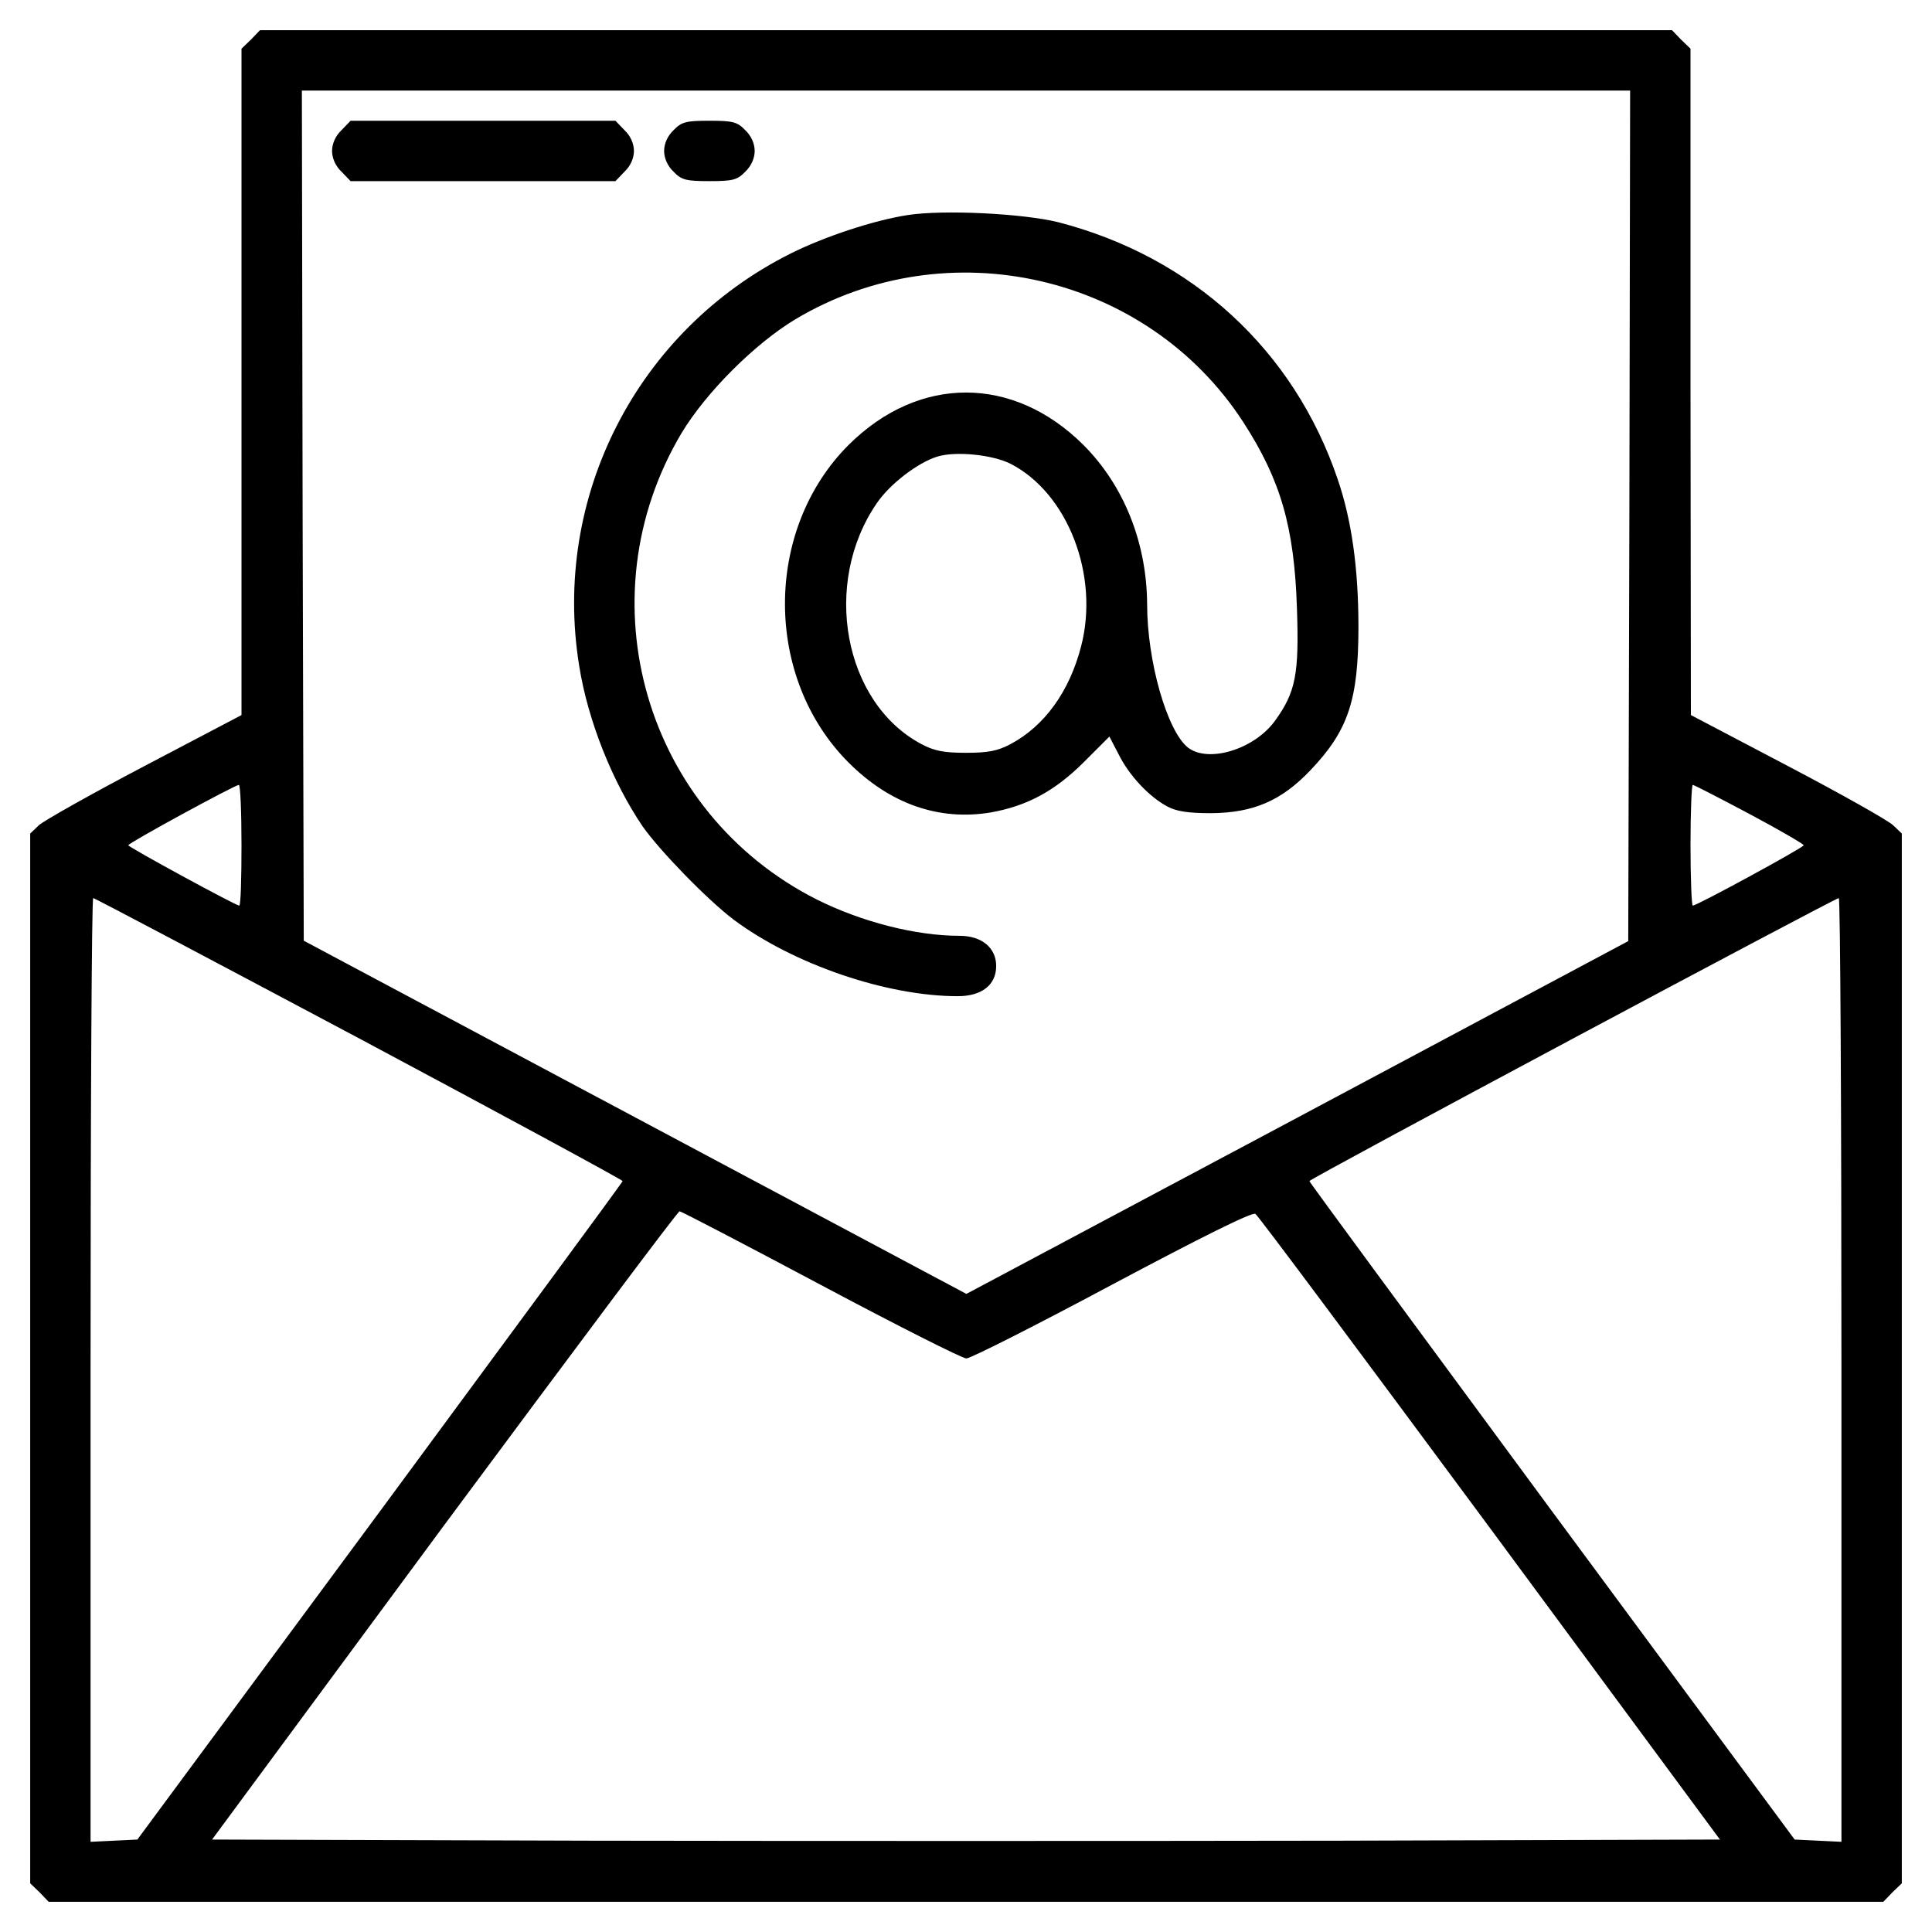 <?xml version="1.0" encoding="UTF-8" standalone="no"?> <svg xmlns="http://www.w3.org/2000/svg" version="1.0" width="512pt" height="512pt" viewBox="0 0 512 512" preserveAspectRatio="xMidYMid meet"><g transform="translate(0,512) scale(0.1,-0.1)" fill="#000000" stroke="none"><path d="M665 5015 l-25 -24 0 -883 0 -883 -257 -135 c-141 -74 -267 -145 -280 -157 l-23 -22 0 -1391 0 -1391 25 -24 24 -25 2431 0 2431 0 24 25 25 24 0 1391 0 1391 -23 22 c-12 12 -138 83 -279 157 l-257 135 -1 883 0 883 -25 24 -24 25 -1871 0 -1871 0 -24 -25z m3653 -1262 l-3 -1127 -877 -468 -877 -467 -878 468 -878 468 -3 1126 -2 1127 1760 0 1760 0 -2 -1127z m-3678 -873 c0 -88 -2 -160 -6 -160 -9 0 -294 155 -294 160 0 6 281 159 293 160 4 0 7 -72 7 -160z m3996 83 c79 -42 144 -80 144 -83 0 -6 -283 -160 -294 -160 -3 0 -6 72 -6 160 0 88 3 160 6 160 3 0 71 -35 150 -77z m-3684 -595 c384 -205 698 -375 698 -378 0 -3 -290 -396 -643 -875 l-643 -870 -62 -3 -62 -3 0 1251 c0 687 3 1250 7 1250 4 0 321 -168 705 -372z m3928 -878 l0 -1251 -62 3 -62 3 -643 870 c-353 479 -643 872 -643 875 0 6 1391 749 1403 750 4 0 7 -563 7 -1250z m-2705 225 c201 -107 375 -195 386 -195 11 0 185 88 387 196 233 124 371 193 379 187 7 -4 286 -379 622 -833 l609 -825 -999 -3 c-549 -1 -1449 -1 -1998 0 l-999 3 615 833 c339 457 619 832 624 832 4 0 173 -88 374 -195z"></path><path d="M905 4775 c-16 -15 -25 -36 -25 -55 0 -19 9 -40 25 -55 l24 -25 351 0 351 0 24 25 c16 15 25 36 25 55 0 19 -9 40 -25 55 l-24 25 -351 0 -351 0 -24 -25z"></path><path d="M1785 4775 c-16 -15 -25 -36 -25 -55 0 -19 9 -40 25 -55 21 -22 33 -25 95 -25 62 0 74 3 95 25 16 15 25 36 25 55 0 19 -9 40 -25 55 -21 22 -33 25 -95 25 -62 0 -74 -3 -95 -25z"></path><path d="M2405 4550 c-90 -14 -220 -57 -310 -102 -407 -204 -633 -646 -560 -1093 23 -145 88 -307 168 -425 45 -64 171 -194 241 -247 158 -118 405 -203 594 -203 64 0 102 30 102 80 0 48 -38 80 -97 80 -116 0 -260 37 -378 96 -456 230 -620 797 -359 1236 65 108 194 237 302 302 404 241 933 119 1187 -273 99 -153 135 -278 142 -492 6 -175 -3 -223 -58 -299 -55 -76 -177 -113 -231 -71 -55 44 -108 228 -108 380 -1 162 -61 314 -169 422 -186 185 -436 185 -622 0 -225 -225 -225 -617 0 -842 110 -110 240 -155 377 -132 95 17 169 56 247 134 l67 67 25 -48 c28 -56 80 -111 128 -137 24 -13 54 -18 117 -18 112 1 186 33 263 114 100 105 127 186 127 380 0 155 -18 283 -55 391 -116 342 -385 589 -740 681 -92 23 -304 34 -400 19z m273 -659 c152 -78 236 -296 187 -484 -31 -120 -97 -211 -187 -259 -34 -18 -59 -23 -118 -23 -59 0 -84 5 -118 23 -206 109 -265 426 -118 639 34 50 108 107 160 123 49 15 146 5 194 -19z"></path></g></svg> 